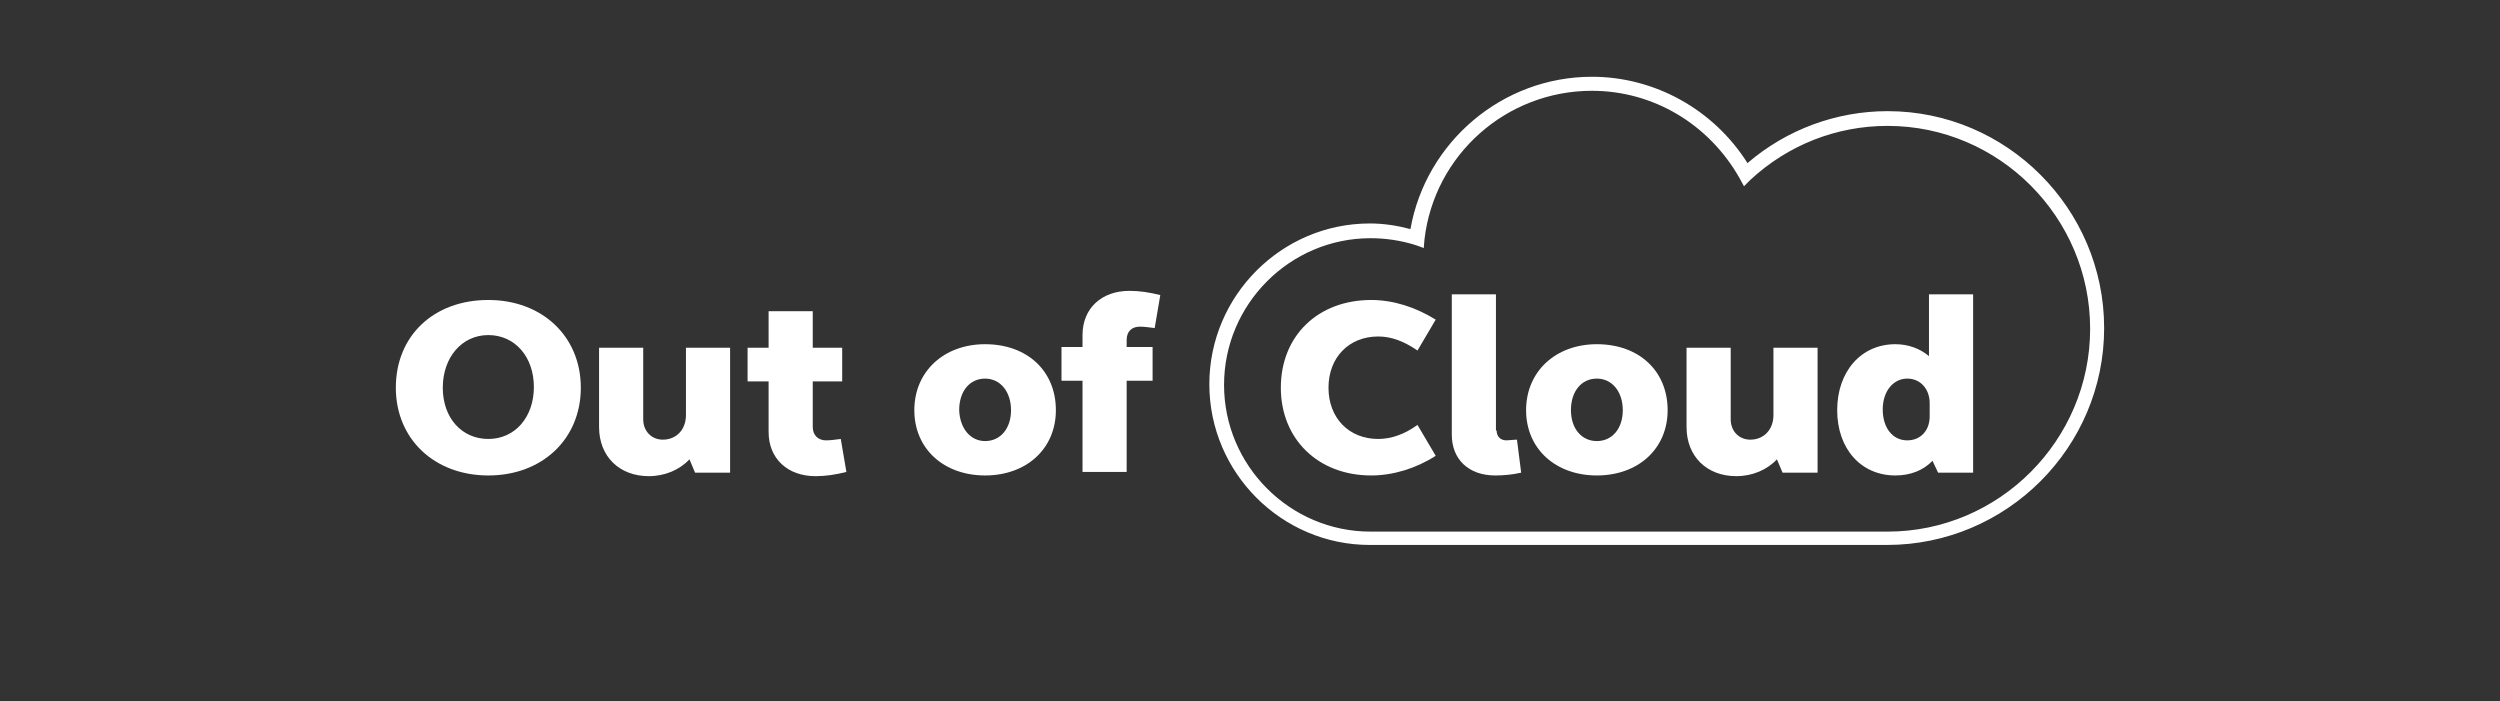 <?xml version="1.0" encoding="UTF-8"?> <svg xmlns="http://www.w3.org/2000/svg" width="360" height="101" viewBox="0 0 360 101" fill="none"><rect x="0" y="0" width="360" height="101" fill="#333333" stroke="none"/><g clip-path="url(#clip0_8673_12)"><path d="M271.717 78.473H197.251C184.538 78.473 174.145 68.062 174.145 55.326C174.145 42.59 184.538 32.179 197.251 32.179C199.269 32.179 201.186 32.482 203.103 32.988C205.323 20.454 216.322 11.054 229.238 11.054C238.319 11.054 246.794 15.804 251.637 23.486C257.288 18.635 264.452 16.006 271.819 16.006C288.972 16.006 302.997 30.056 302.997 47.24C302.997 64.423 288.972 78.473 271.717 78.473ZM197.352 34.302C185.748 34.302 176.264 43.803 176.264 55.427C176.264 67.051 185.748 76.552 197.352 76.552H271.819C287.861 76.552 300.98 63.412 300.98 47.341C300.98 31.269 287.861 18.129 271.819 18.129C264.452 18.129 257.49 20.858 252.04 25.912L251.134 26.822L250.528 25.71C246.087 17.826 238.015 13.075 229.238 13.075C216.927 13.075 206.534 22.273 205.122 34.504L205.021 35.717L203.911 35.312C201.691 34.605 199.471 34.302 197.352 34.302Z" fill="white"></path><path d="M70.319 43.197C78.089 43.197 83.638 48.453 83.638 55.832C83.638 63.211 78.089 68.467 70.319 68.467C62.55 68.467 57 63.211 57 55.832C57 48.352 62.449 43.197 70.319 43.197ZM70.319 63.211C74.153 63.211 76.878 60.077 76.878 55.731C76.878 51.384 74.153 48.251 70.319 48.251C66.485 48.251 63.761 51.485 63.761 55.832C63.761 60.178 66.485 63.211 70.319 63.211Z" fill="white"></path><path d="M105.134 68.062H100.089L99.282 66.141C97.869 67.658 95.751 68.567 93.43 68.567C89.192 68.567 86.266 65.737 86.266 61.492V50.07H92.623V60.38C92.623 62.098 93.833 63.311 95.448 63.311C97.365 63.311 98.778 61.896 98.778 59.774V50.07H105.134V68.062Z" fill="white"></path><path d="M117.036 50.07H121.274V54.922H117.036V61.492C117.036 62.705 117.843 63.413 118.953 63.413C119.559 63.413 120.265 63.312 121.072 63.21L121.88 67.961C120.265 68.365 118.853 68.568 117.44 68.568C113.404 68.568 110.679 66.041 110.679 62.2V54.922H107.652V50.07H110.679V44.814H117.036V50.07Z" fill="white"></path><path d="M141.855 49.565C147.909 49.565 152.046 53.406 152.046 59.066C152.046 64.625 147.808 68.466 141.855 68.466C135.902 68.466 131.664 64.625 131.664 59.066C131.664 53.507 135.902 49.565 141.855 49.565ZM141.855 63.514C144.075 63.514 145.589 61.694 145.589 59.066C145.589 56.438 144.075 54.518 141.855 54.518C139.635 54.518 138.122 56.337 138.122 59.066C138.223 61.694 139.736 63.514 141.855 63.514Z" fill="white"></path><path d="M155.883 54.821H152.855V49.969H155.883V48.251C155.883 44.41 158.607 41.883 162.643 41.883C164.056 41.883 165.468 42.085 167.083 42.49L166.275 47.24C165.468 47.139 164.762 47.038 164.157 47.038C162.946 47.038 162.239 47.746 162.239 48.959V49.969H165.973V54.821H162.239V67.961H155.883V54.821Z" fill="white"></path><path d="M197.458 43.197C200.586 43.197 203.815 44.208 206.741 46.027L204.117 50.475C202.2 49.161 200.384 48.453 198.467 48.453C194.229 48.453 191.303 51.485 191.303 55.832C191.303 60.178 194.229 63.211 198.467 63.211C200.384 63.211 202.301 62.503 204.117 61.189L206.741 65.636C203.915 67.456 200.586 68.467 197.458 68.467C189.789 68.467 184.441 63.211 184.441 55.832C184.441 48.352 189.789 43.197 197.458 43.197Z" fill="white"></path><path d="M215.516 61.998C215.516 62.907 216.122 63.413 216.929 63.413C217.333 63.413 217.938 63.312 218.443 63.312L219.048 68.062C217.736 68.366 216.424 68.467 215.315 68.467C211.48 68.467 209.059 66.142 209.059 62.604V42.388H215.416V61.998H215.516Z" fill="white"></path><path d="M229.948 49.565C236.003 49.565 240.139 53.406 240.139 59.066C240.139 64.625 235.902 68.466 229.948 68.466C223.995 68.466 219.758 64.625 219.758 59.066C219.758 53.507 223.995 49.565 229.948 49.565ZM229.948 63.514C232.169 63.514 233.683 61.694 233.683 59.066C233.683 56.438 232.169 54.518 229.948 54.518C227.73 54.518 226.216 56.337 226.216 59.066C226.216 61.694 227.73 63.514 229.948 63.514Z" fill="white"></path><path d="M261.731 68.062H256.687L255.878 66.141C254.466 67.658 252.347 68.567 250.027 68.567C245.789 68.567 242.863 65.737 242.863 61.492V50.07H249.22V60.38C249.22 62.098 250.43 63.311 252.044 63.311C253.961 63.311 255.375 61.896 255.375 59.774V50.07H261.731V68.062Z" fill="white"></path><path d="M284.13 68.062H279.083L278.277 66.344C276.965 67.759 275.047 68.467 272.929 68.467C267.986 68.467 264.555 64.626 264.555 59.066C264.555 53.507 267.986 49.565 272.929 49.565C274.746 49.565 276.461 50.172 277.773 51.283V42.388H284.13V68.062ZM274.644 63.413C276.561 63.413 277.873 61.998 277.873 59.976V58.056C277.873 56.034 276.561 54.518 274.644 54.518C272.627 54.518 271.113 56.337 271.113 58.965C271.113 61.593 272.525 63.413 274.644 63.413Z" fill="white"></path></g><defs><clipPath id="clip0_8673_12"><rect width="246" height="69" fill="white" transform="translate(57 11.054)"></rect></clipPath></defs></svg> 